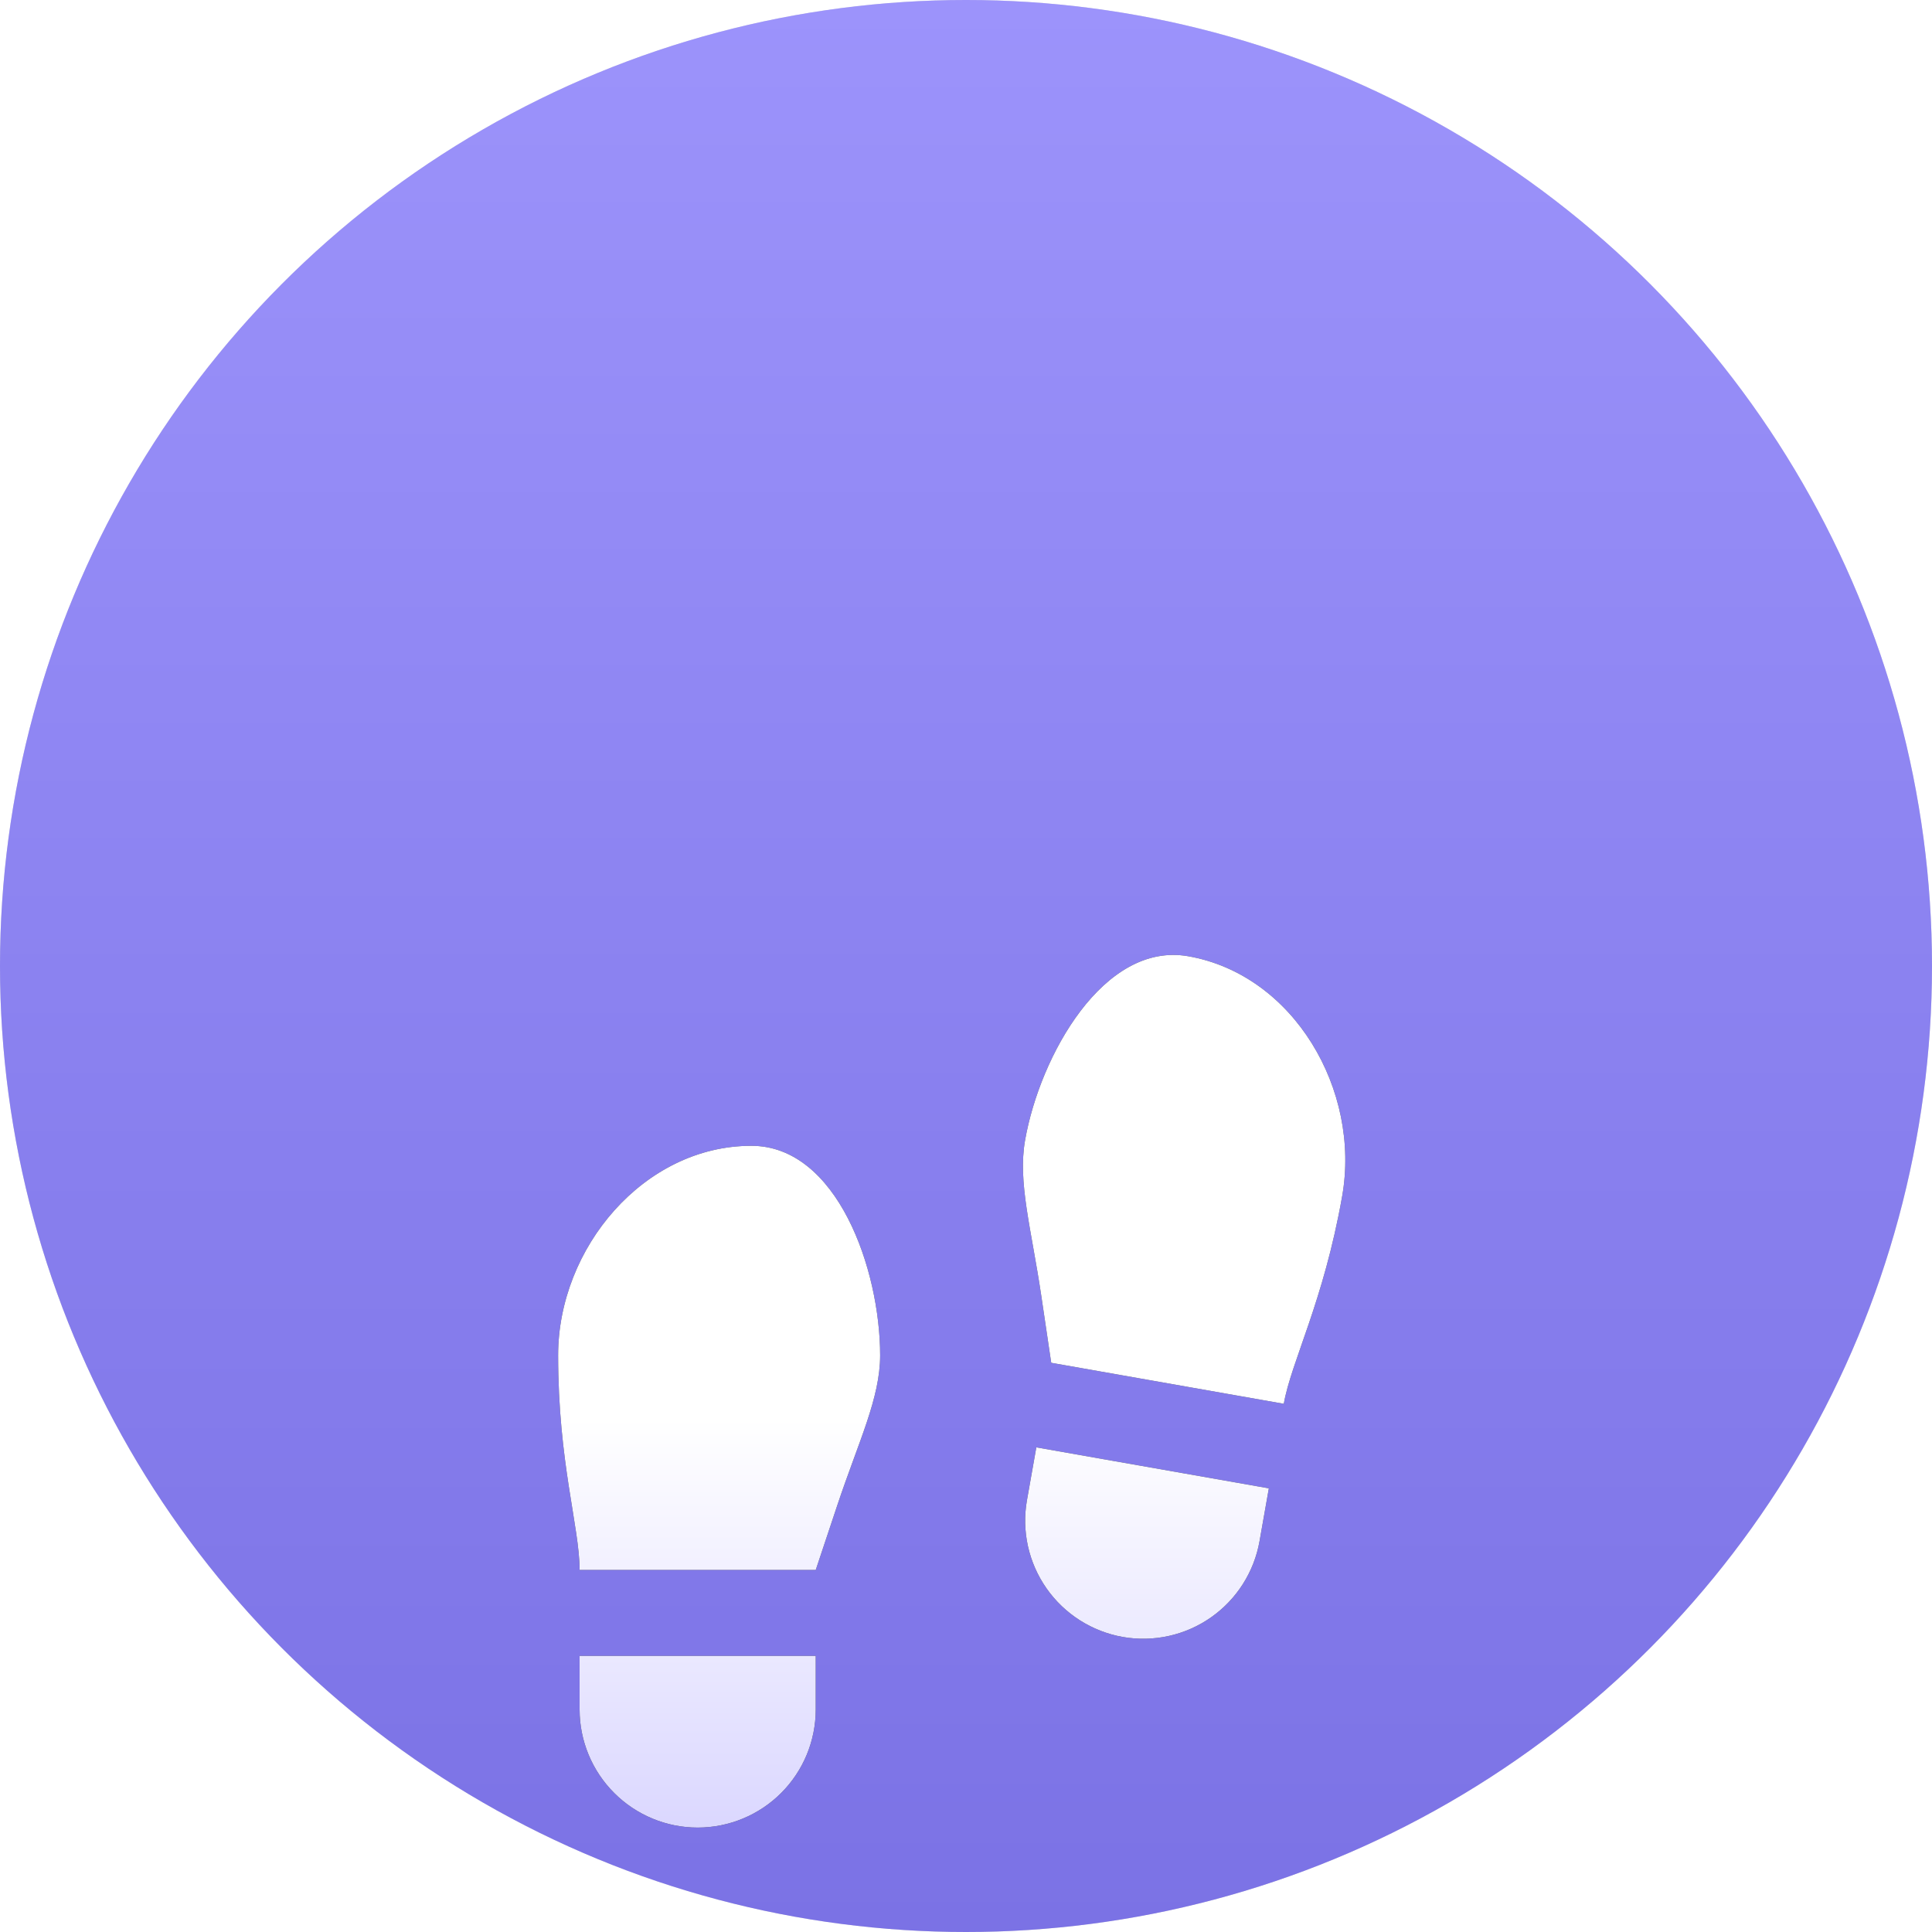 <?xml version="1.0" encoding="UTF-8"?> <svg xmlns="http://www.w3.org/2000/svg" width="45" height="45" viewBox="0 0 45 45" fill="none"><circle cx="22.5" cy="22.5" r="22.5" fill="#D9D9D9"></circle><circle cx="22.5" cy="22.5" r="22.5" fill="url(#paint0_linear_639_843)"></circle><g filter="url(#filter0_di_639_843)"><path d="M13.5 28.326H19V29.576C19 30.305 18.71 31.005 18.195 31.52C17.679 32.036 16.979 32.326 16.25 32.326C15.521 32.326 14.821 32.036 14.306 31.52C13.79 31.005 13.5 30.305 13.5 29.576V28.326ZM17.5 16.446C19.5 16.446 20.5 19.326 20.5 21.326C20.5 22.326 20 23.326 19.5 24.826L19 26.326H13.5C13.5 25.326 13 23.826 13 21.326C13 18.826 14.998 16.446 17.5 16.446ZM29.554 24.424L29.337 25.655C29.21 26.373 28.803 27.012 28.206 27.43C27.609 27.849 26.869 28.012 26.151 27.886C25.433 27.759 24.794 27.352 24.376 26.755C23.957 26.157 23.793 25.418 23.92 24.7L24.138 23.47L29.554 24.424ZM27.678 12.031C30.142 12.465 31.696 15.155 31.262 17.617C30.828 20.08 30.075 21.47 29.902 22.455L24.485 21.5L24.253 19.936C24.021 18.372 23.703 17.3 23.876 16.316C24.223 14.346 25.708 11.684 27.678 12.031V12.031Z" fill="#03053D"></path><path d="M13.5 28.326H19V29.576C19 30.305 18.71 31.005 18.195 31.52C17.679 32.036 16.979 32.326 16.25 32.326C15.521 32.326 14.821 32.036 14.306 31.52C13.79 31.005 13.5 30.305 13.5 29.576V28.326ZM17.5 16.446C19.5 16.446 20.5 19.326 20.5 21.326C20.5 22.326 20 23.326 19.5 24.826L19 26.326H13.5C13.5 25.326 13 23.826 13 21.326C13 18.826 14.998 16.446 17.5 16.446ZM29.554 24.424L29.337 25.655C29.21 26.373 28.803 27.012 28.206 27.43C27.609 27.849 26.869 28.012 26.151 27.886C25.433 27.759 24.794 27.352 24.376 26.755C23.957 26.157 23.793 25.418 23.92 24.7L24.138 23.47L29.554 24.424ZM27.678 12.031C30.142 12.465 31.696 15.155 31.262 17.617C30.828 20.08 30.075 21.47 29.902 22.455L24.485 21.5L24.253 19.936C24.021 18.372 23.703 17.3 23.876 16.316C24.223 14.346 25.708 11.684 27.678 12.031V12.031Z" fill="url(#paint1_linear_639_843)"></path></g><defs><filter id="filter0_di_639_843" x="8.732" y="11.146" width="26.87" height="28.861" filterUnits="userSpaceOnUse" color-interpolation-filters="sRGB"><feFlood flood-opacity="0" result="BackgroundImageFix"></feFlood><feColorMatrix in="SourceAlpha" type="matrix" values="0 0 0 0 0 0 0 0 0 0 0 0 0 0 0 0 0 0 127 0" result="hardAlpha"></feColorMatrix><feOffset dy="3.414"></feOffset><feGaussianBlur stdDeviation="2.134"></feGaussianBlur><feComposite in2="hardAlpha" operator="out"></feComposite><feColorMatrix type="matrix" values="0 0 0 0 0 0 0 0 0 0 0 0 0 0 0 0 0 0 0.25 0"></feColorMatrix><feBlend mode="normal" in2="BackgroundImageFix" result="effect1_dropShadow_639_843"></feBlend><feBlend mode="normal" in="SourceGraphic" in2="effect1_dropShadow_639_843" result="shape"></feBlend><feColorMatrix in="SourceAlpha" type="matrix" values="0 0 0 0 0 0 0 0 0 0 0 0 0 0 0 0 0 0 127 0" result="hardAlpha"></feColorMatrix><feOffset dy="6.828"></feOffset><feGaussianBlur stdDeviation="3.414"></feGaussianBlur><feComposite in2="hardAlpha" operator="arithmetic" k2="-1" k3="1"></feComposite><feColorMatrix type="matrix" values="0 0 0 0 1 0 0 0 0 1 0 0 0 0 1 0 0 0 1 0"></feColorMatrix><feBlend mode="normal" in2="shape" result="effect2_innerShadow_639_843"></feBlend></filter><linearGradient id="paint0_linear_639_843" x1="22.5" y1="0" x2="22.5" y2="45" gradientUnits="userSpaceOnUse"><stop stop-color="#9C93FB"></stop><stop offset="0.509" stop-color="#8B82F0"></stop><stop offset="1" stop-color="#7B72E5"></stop></linearGradient><linearGradient id="paint1_linear_639_843" x1="19.659" y1="22.798" x2="19.659" y2="38.678" gradientUnits="userSpaceOnUse"><stop stop-color="white"></stop><stop offset="1" stop-color="#C3BDFF"></stop></linearGradient></defs></svg> 